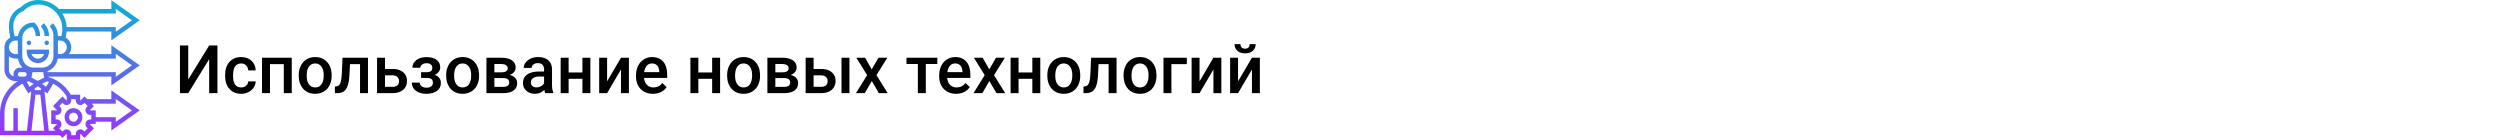 <?xml version="1.0" encoding="UTF-8"?> <svg xmlns="http://www.w3.org/2000/svg" width="1342" height="75" viewBox="0 0 1342 75" fill="none"> <rect width="1342" height="75" fill="white"></rect> <path d="M112.281 24.406H116.729V50H112.281V31.771L101.049 50H96.602V24.406H101.049V42.652L112.281 24.406ZM129.455 46.941C130.521 46.941 131.406 46.631 132.109 46.01C132.812 45.389 133.188 44.621 133.234 43.707H137.26C137.213 44.891 136.844 45.998 136.152 47.029C135.461 48.049 134.523 48.857 133.34 49.455C132.156 50.053 130.879 50.352 129.508 50.352C126.848 50.352 124.738 49.49 123.18 47.768C121.621 46.045 120.842 43.666 120.842 40.631V40.191C120.842 37.297 121.615 34.982 123.162 33.248C124.709 31.502 126.818 30.629 129.49 30.629C131.752 30.629 133.592 31.291 135.01 32.615C136.439 33.928 137.189 35.656 137.26 37.801H133.234C133.188 36.711 132.812 35.815 132.109 35.111C131.418 34.408 130.533 34.057 129.455 34.057C128.072 34.057 127.006 34.56 126.256 35.568C125.506 36.565 125.125 38.082 125.113 40.121V40.807C125.113 42.869 125.482 44.41 126.221 45.43C126.971 46.438 128.049 46.941 129.455 46.941ZM156.613 50H152.342V34.426H144.924V50H140.652V30.98H156.613V50ZM160.357 40.315C160.357 38.451 160.727 36.775 161.465 35.287C162.203 33.787 163.24 32.639 164.576 31.842C165.912 31.033 167.447 30.629 169.182 30.629C171.748 30.629 173.828 31.455 175.422 33.107C177.027 34.76 177.895 36.951 178.023 39.682L178.041 40.684C178.041 42.559 177.678 44.234 176.951 45.711C176.236 47.188 175.205 48.33 173.857 49.139C172.521 49.947 170.975 50.352 169.217 50.352C166.533 50.352 164.383 49.461 162.766 47.68C161.16 45.887 160.357 43.502 160.357 40.525V40.315ZM164.629 40.684C164.629 42.641 165.033 44.176 165.842 45.289C166.65 46.391 167.775 46.941 169.217 46.941C170.658 46.941 171.777 46.379 172.574 45.254C173.383 44.129 173.787 42.482 173.787 40.315C173.787 38.393 173.371 36.869 172.539 35.744C171.719 34.619 170.6 34.057 169.182 34.057C167.787 34.057 166.68 34.613 165.859 35.727C165.039 36.828 164.629 38.48 164.629 40.684ZM197.535 30.98V50H193.264V34.426H187.885L187.533 41.053C187.311 44.24 186.695 46.531 185.688 47.926C184.691 49.309 183.162 50 181.1 50H179.781L179.764 46.449L180.643 46.361C181.58 46.232 182.26 45.664 182.682 44.656C183.115 43.637 183.391 41.785 183.508 39.102L183.859 30.98H197.535ZM206.676 37.027H210.859C212.418 37.027 213.777 37.297 214.938 37.836C216.098 38.375 216.977 39.131 217.574 40.103C218.184 41.076 218.488 42.207 218.488 43.496C218.488 45.453 217.797 47.023 216.414 48.207C215.031 49.391 213.191 49.988 210.895 50H202.404V30.98H206.676V37.027ZM206.676 40.455V46.59H210.842C211.885 46.59 212.705 46.332 213.303 45.816C213.912 45.289 214.217 44.545 214.217 43.584C214.217 42.623 213.918 41.867 213.32 41.316C212.734 40.754 211.938 40.467 210.93 40.455H206.676ZM236.312 36.184C236.312 37.027 236.055 37.807 235.539 38.522C235.035 39.225 234.32 39.787 233.395 40.209C235.574 40.971 236.664 42.441 236.664 44.621C236.664 46.367 235.955 47.762 234.537 48.805C233.119 49.836 231.221 50.352 228.842 50.352C227.389 50.352 226.064 50.111 224.869 49.631C223.674 49.139 222.742 48.447 222.074 47.557C221.406 46.654 221.072 45.588 221.072 44.357H225.326C225.326 45.131 225.672 45.781 226.363 46.309C227.055 46.824 227.928 47.082 228.982 47.082C230.025 47.082 230.852 46.842 231.461 46.361C232.082 45.869 232.393 45.23 232.393 44.445C232.393 43.52 232.123 42.852 231.584 42.441C231.045 42.031 230.213 41.826 229.088 41.826H226.029V38.75H229.193C231.104 38.727 232.059 37.941 232.059 36.395C232.059 35.621 231.783 35.018 231.232 34.584C230.682 34.15 229.926 33.934 228.965 33.934C228.027 33.934 227.236 34.168 226.592 34.637C225.947 35.094 225.625 35.674 225.625 36.377H221.371C221.371 34.701 222.074 33.33 223.48 32.264C224.887 31.186 226.674 30.646 228.842 30.646C231.197 30.646 233.031 31.127 234.344 32.088C235.656 33.049 236.312 34.414 236.312 36.184ZM239.494 40.315C239.494 38.451 239.863 36.775 240.602 35.287C241.34 33.787 242.377 32.639 243.713 31.842C245.049 31.033 246.584 30.629 248.318 30.629C250.885 30.629 252.965 31.455 254.559 33.107C256.164 34.76 257.031 36.951 257.16 39.682L257.178 40.684C257.178 42.559 256.814 44.234 256.088 45.711C255.373 47.188 254.342 48.33 252.994 49.139C251.658 49.947 250.111 50.352 248.354 50.352C245.67 50.352 243.52 49.461 241.902 47.68C240.297 45.887 239.494 43.502 239.494 40.525V40.315ZM243.766 40.684C243.766 42.641 244.17 44.176 244.979 45.289C245.787 46.391 246.912 46.941 248.354 46.941C249.795 46.941 250.914 46.379 251.711 45.254C252.52 44.129 252.924 42.482 252.924 40.315C252.924 38.393 252.508 36.869 251.676 35.744C250.855 34.619 249.736 34.057 248.318 34.057C246.924 34.057 245.816 34.613 244.996 35.727C244.176 36.828 243.766 38.48 243.766 40.684ZM261.115 50V30.98H268.832C271.434 30.98 273.414 31.438 274.773 32.352C276.133 33.254 276.812 34.555 276.812 36.254C276.812 37.133 276.537 37.924 275.986 38.627C275.447 39.318 274.645 39.852 273.578 40.227C274.82 40.484 275.805 41.006 276.531 41.791C277.258 42.576 277.621 43.502 277.621 44.568C277.621 46.338 276.965 47.685 275.652 48.611C274.352 49.537 272.477 50 270.027 50H261.115ZM265.387 41.897V46.625H270.062C272.254 46.625 273.35 45.84 273.35 44.27C273.35 42.688 272.236 41.897 270.01 41.897H265.387ZM265.387 38.838H268.902C271.328 38.838 272.541 38.123 272.541 36.693C272.541 35.193 271.393 34.42 269.096 34.373H265.387V38.838ZM292.686 50C292.498 49.637 292.334 49.045 292.193 48.225C290.834 49.643 289.17 50.352 287.201 50.352C285.291 50.352 283.732 49.807 282.525 48.717C281.318 47.627 280.715 46.279 280.715 44.674C280.715 42.647 281.465 41.094 282.965 40.016C284.477 38.926 286.633 38.381 289.434 38.381H292.053V37.133C292.053 36.148 291.777 35.363 291.227 34.777C290.676 34.18 289.838 33.881 288.713 33.881C287.74 33.881 286.943 34.127 286.322 34.619C285.701 35.1 285.391 35.715 285.391 36.465H281.119C281.119 35.422 281.465 34.449 282.156 33.547C282.848 32.633 283.785 31.918 284.969 31.402C286.164 30.887 287.494 30.629 288.959 30.629C291.186 30.629 292.961 31.191 294.285 32.316C295.609 33.43 296.289 35 296.324 37.027V45.605C296.324 47.316 296.564 48.682 297.045 49.701V50H292.686ZM287.992 46.924C288.836 46.924 289.627 46.719 290.365 46.309C291.115 45.898 291.678 45.348 292.053 44.656V41.07H289.75C288.168 41.07 286.979 41.346 286.182 41.897C285.385 42.447 284.986 43.227 284.986 44.234C284.986 45.055 285.256 45.711 285.795 46.203C286.346 46.684 287.078 46.924 287.992 46.924ZM316.908 50H312.637V42.318H305.236V50H300.965V30.98H305.236V38.908H312.637V30.98H316.908V50ZM333.344 30.98H337.598V50H333.344V37.309L325.891 50H321.637V30.98H325.891V43.672L333.344 30.98ZM350.518 50.352C347.811 50.352 345.613 49.502 343.926 47.803C342.25 46.092 341.412 43.818 341.412 40.982V40.455C341.412 38.557 341.775 36.863 342.502 35.375C343.24 33.875 344.271 32.709 345.596 31.877C346.92 31.045 348.396 30.629 350.025 30.629C352.615 30.629 354.613 31.455 356.02 33.107C357.438 34.76 358.146 37.098 358.146 40.121V41.844H345.719C345.848 43.414 346.369 44.656 347.283 45.57C348.209 46.484 349.369 46.941 350.764 46.941C352.721 46.941 354.314 46.15 355.545 44.568L357.848 46.766C357.086 47.902 356.066 48.787 354.789 49.42C353.523 50.041 352.1 50.352 350.518 50.352ZM350.008 34.057C348.836 34.057 347.887 34.467 347.16 35.287C346.445 36.107 345.988 37.25 345.789 38.715H353.928V38.398C353.834 36.969 353.453 35.891 352.785 35.164C352.117 34.426 351.191 34.057 350.008 34.057ZM386.553 50H382.281V42.318H374.881V50H370.609V30.98H374.881V38.908H382.281V30.98H386.553V50ZM390.314 40.315C390.314 38.451 390.684 36.775 391.422 35.287C392.16 33.787 393.197 32.639 394.533 31.842C395.869 31.033 397.404 30.629 399.139 30.629C401.705 30.629 403.785 31.455 405.379 33.107C406.984 34.76 407.852 36.951 407.98 39.682L407.998 40.684C407.998 42.559 407.635 44.234 406.908 45.711C406.193 47.188 405.162 48.33 403.814 49.139C402.479 49.947 400.932 50.352 399.174 50.352C396.49 50.352 394.34 49.461 392.723 47.68C391.117 45.887 390.314 43.502 390.314 40.525V40.315ZM394.586 40.684C394.586 42.641 394.99 44.176 395.799 45.289C396.607 46.391 397.732 46.941 399.174 46.941C400.615 46.941 401.734 46.379 402.531 45.254C403.34 44.129 403.744 42.482 403.744 40.315C403.744 38.393 403.328 36.869 402.496 35.744C401.676 34.619 400.557 34.057 399.139 34.057C397.744 34.057 396.637 34.613 395.816 35.727C394.996 36.828 394.586 38.48 394.586 40.684ZM411.936 50V30.98H419.652C422.254 30.98 424.234 31.438 425.594 32.352C426.953 33.254 427.633 34.555 427.633 36.254C427.633 37.133 427.357 37.924 426.807 38.627C426.268 39.318 425.465 39.852 424.398 40.227C425.641 40.484 426.625 41.006 427.352 41.791C428.078 42.576 428.441 43.502 428.441 44.568C428.441 46.338 427.785 47.685 426.473 48.611C425.172 49.537 423.297 50 420.848 50H411.936ZM416.207 41.897V46.625H420.883C423.074 46.625 424.17 45.84 424.17 44.27C424.17 42.688 423.057 41.897 420.83 41.897H416.207ZM416.207 38.838H419.723C422.148 38.838 423.361 38.123 423.361 36.693C423.361 35.193 422.213 34.42 419.916 34.373H416.207V38.838ZM436.738 37.027H440.922C442.48 37.027 443.84 37.297 445 37.836C446.16 38.375 447.039 39.131 447.637 40.103C448.246 41.076 448.551 42.207 448.551 43.496C448.551 45.453 447.859 47.023 446.477 48.207C445.094 49.391 443.254 49.988 440.957 50H432.467V30.98H436.738V37.027ZM455.986 50H451.715V30.98H455.986V50ZM436.738 40.455V46.59H440.904C441.947 46.59 442.768 46.332 443.365 45.816C443.975 45.289 444.279 44.545 444.279 43.584C444.279 42.623 443.98 41.867 443.383 41.316C442.797 40.754 442 40.467 440.992 40.455H436.738ZM467.939 37.238L471.561 30.98H476.307L470.488 40.35L476.5 50H471.789L467.992 43.496L464.213 50H459.467L465.479 40.35L459.678 30.98H464.389L467.939 37.238ZM503.148 34.373H496.979V50H492.707V34.373H486.607V30.98H503.148V34.373ZM513.256 50.352C510.549 50.352 508.352 49.502 506.664 47.803C504.988 46.092 504.15 43.818 504.15 40.982V40.455C504.15 38.557 504.514 36.863 505.24 35.375C505.979 33.875 507.01 32.709 508.334 31.877C509.658 31.045 511.135 30.629 512.764 30.629C515.354 30.629 517.352 31.455 518.758 33.107C520.176 34.76 520.885 37.098 520.885 40.121V41.844H508.457C508.586 43.414 509.107 44.656 510.021 45.57C510.947 46.484 512.107 46.941 513.502 46.941C515.459 46.941 517.053 46.15 518.283 44.568L520.586 46.766C519.824 47.902 518.805 48.787 517.527 49.42C516.262 50.041 514.838 50.352 513.256 50.352ZM512.746 34.057C511.574 34.057 510.625 34.467 509.898 35.287C509.184 36.107 508.727 37.25 508.527 38.715H516.666V38.398C516.572 36.969 516.191 35.891 515.523 35.164C514.855 34.426 513.93 34.057 512.746 34.057ZM531.045 37.238L534.666 30.98H539.412L533.594 40.35L539.605 50H534.895L531.098 43.496L527.318 50H522.572L528.584 40.35L522.783 30.98H527.494L531.045 37.238ZM558.432 50H554.16V42.318H546.76V50H542.488V30.98H546.76V38.908H554.16V30.98H558.432V50ZM562.193 40.315C562.193 38.451 562.562 36.775 563.301 35.287C564.039 33.787 565.076 32.639 566.412 31.842C567.748 31.033 569.283 30.629 571.018 30.629C573.584 30.629 575.664 31.455 577.258 33.107C578.863 34.76 579.73 36.951 579.859 39.682L579.877 40.684C579.877 42.559 579.514 44.234 578.787 45.711C578.072 47.188 577.041 48.33 575.693 49.139C574.357 49.947 572.811 50.352 571.053 50.352C568.369 50.352 566.219 49.461 564.602 47.68C562.996 45.887 562.193 43.502 562.193 40.525V40.315ZM566.465 40.684C566.465 42.641 566.869 44.176 567.678 45.289C568.486 46.391 569.611 46.941 571.053 46.941C572.494 46.941 573.613 46.379 574.41 45.254C575.219 44.129 575.623 42.482 575.623 40.315C575.623 38.393 575.207 36.869 574.375 35.744C573.555 34.619 572.436 34.057 571.018 34.057C569.623 34.057 568.516 34.613 567.695 35.727C566.875 36.828 566.465 38.48 566.465 40.684ZM599.371 30.98V50H595.1V34.426H589.721L589.369 41.053C589.146 44.24 588.531 46.531 587.523 47.926C586.527 49.309 584.998 50 582.936 50H581.617L581.6 46.449L582.479 46.361C583.416 46.232 584.096 45.664 584.518 44.656C584.951 43.637 585.227 41.785 585.344 39.102L585.695 30.98H599.371ZM603.115 40.315C603.115 38.451 603.484 36.775 604.223 35.287C604.961 33.787 605.998 32.639 607.334 31.842C608.67 31.033 610.205 30.629 611.939 30.629C614.506 30.629 616.586 31.455 618.18 33.107C619.785 34.76 620.652 36.951 620.781 39.682L620.799 40.684C620.799 42.559 620.436 44.234 619.709 45.711C618.994 47.188 617.963 48.33 616.615 49.139C615.279 49.947 613.732 50.352 611.975 50.352C609.291 50.352 607.141 49.461 605.523 47.68C603.918 45.887 603.115 43.502 603.115 40.525V40.315ZM607.387 40.684C607.387 42.641 607.791 44.176 608.6 45.289C609.408 46.391 610.533 46.941 611.975 46.941C613.416 46.941 614.535 46.379 615.332 45.254C616.141 44.129 616.545 42.482 616.545 40.315C616.545 38.393 616.129 36.869 615.297 35.744C614.477 34.619 613.357 34.057 611.939 34.057C610.545 34.057 609.438 34.613 608.617 35.727C607.797 36.828 607.387 38.48 607.387 40.684ZM637.076 34.426H628.814V50H624.561V30.98H637.076V34.426ZM651.367 30.98H655.621V50H651.367V37.309L643.914 50H639.66V30.98H643.914V43.672L651.367 30.98ZM672.039 30.98H676.293V50H672.039V37.309L664.586 50H660.332V30.98H664.586V43.672L672.039 30.98ZM674.043 23.686C674.043 25.162 673.527 26.357 672.496 27.271C671.465 28.186 670.088 28.643 668.365 28.643C666.643 28.643 665.266 28.186 664.234 27.271C663.203 26.357 662.688 25.162 662.688 23.686H665.887C665.887 24.459 666.104 25.062 666.537 25.496C666.982 25.918 667.592 26.129 668.365 26.129C669.139 26.129 669.742 25.918 670.176 25.496C670.609 25.062 670.826 24.459 670.826 23.686H674.043Z" fill="black"></path> <path d="M14.344 22.984C14.344 22.316 14.88 21.774 15.539 21.774C16.199 21.774 16.735 22.316 16.735 22.984C16.735 23.652 16.199 24.194 15.539 24.194C14.88 24.194 14.344 23.652 14.344 22.984ZM25.102 21.774C24.442 21.774 23.907 22.316 23.907 22.984C23.907 23.652 24.442 24.194 25.102 24.194C25.762 24.194 26.297 23.652 26.297 22.984C26.297 22.316 25.762 21.774 25.102 21.774ZM14.344 26.613H26.297V27.823C26.297 31.158 23.616 33.871 20.321 33.871C17.025 33.871 14.344 31.158 14.344 27.823V26.613ZM16.939 29.032C17.433 30.44 18.762 31.452 20.321 31.452C21.879 31.452 23.209 30.44 23.702 29.032H16.939ZM21.866 14.162C23.182 15.493 23.907 17.263 23.907 19.148V19.355H26.297V19.148C26.297 16.619 25.324 14.24 23.556 12.451L21.866 14.162ZM59.767 21.679V16.936H35.791C35.742 17.481 35.669 18.024 35.562 18.561L35.242 20.185C37.03 21.231 38.251 23.166 38.251 25.403C38.251 26.77 37.783 28.018 37.024 29.032H59.767V24.289L75 35.081L59.767 45.872V41.129H26.082L26.135 41.396C31.124 42.87 35.36 46.242 37.951 50.806H43.032L43.049 53.868L43.129 53.968L45.363 51.782L46.791 53.226H59.767V48.483L75 59.274L59.767 70.066V65.323H51.399V66.532H48.38L48.281 66.619C48.271 66.658 48.272 66.702 48.299 66.728L50.436 68.891L45.363 74.025L43.226 71.863L43.21 71.871L43.097 71.852L43.032 75H35.86L35.843 71.938L35.763 71.838L33.529 74.025L32.102 72.581H0V60.93C0 53.672 3.776 47.17 9.651 43.548H8.367C5.072 43.548 2.391 40.835 2.391 37.5V25.403C2.391 23.129 3.653 21.167 5.491 20.135L4.927 16.71C4.83 16.125 4.781 15.525 4.781 14.93V13.772C4.781 9.4 7.324 5.517 11.282 3.81C13.817 1.332 17.071 0 20.525 0C24.89 0 28.827 1.865 31.622 4.839H59.767V0.096L75 10.887L59.767 21.679ZM4.781 25.403C4.781 27.404 6.39 29.032 8.367 29.032H9.563V21.774H8.367C6.39 21.774 4.781 23.402 4.781 25.403ZM10.758 36.29H12.085C10.801 35.019 9.926 33.335 9.657 31.452H8.367C7.017 31.452 5.783 30.979 4.781 30.21V37.5C4.781 39.136 5.855 40.521 7.326 40.973C7.226 40.639 7.172 40.286 7.172 39.919C7.172 37.919 8.781 36.29 10.758 36.29ZM14.319 43.978L15.882 46.615L18.055 44.965L15.407 43.625C15.037 43.727 14.678 43.852 14.319 43.978ZM16.875 70.161H23.767L21.642 50.806H19L16.875 70.161ZM22.102 47.621L20.321 46.27L18.54 47.623L18.792 48.387H21.851L22.102 47.621ZM24.759 46.615L26.315 43.989C25.957 43.863 25.602 43.727 25.233 43.625L22.585 44.965L24.759 46.615ZM22.711 38.71H17.93C17.778 38.71 17.63 38.695 17.481 38.687L16.891 41.67L20.321 43.406L23.751 41.67L23.162 38.687C23.011 38.695 22.863 38.71 22.711 38.71ZM9.563 39.919C9.563 40.586 10.099 41.129 10.758 41.129H13.149C13.807 41.129 14.344 40.586 14.344 39.919C14.344 39.253 13.807 38.71 13.149 38.71H10.758C10.099 38.71 9.563 39.253 9.563 39.919ZM2.391 70.161H7.172V58.065H9.563V70.161H14.47L16.713 49.727L16.523 49.152L15.195 50.159L12.098 44.935C6.238 47.942 2.391 54.051 2.391 60.93V70.161ZM49.182 55.645L50.437 56.915L48.3 59.078L48.307 59.094L48.289 59.209L51.399 59.274V62.903H62.157V65.418L70.831 59.274L62.157 53.13V55.645H49.182ZM40.641 53.862V53.226H38.251V53.862C38.251 54.888 37.643 55.802 36.703 56.193C35.755 56.589 34.689 56.375 33.976 55.655L33.529 55.202L31.837 56.915L32.284 57.368C32.996 58.089 33.208 59.166 32.822 60.114C32.429 61.079 31.526 61.694 30.512 61.694H29.883V64.113H30.512C31.526 64.113 32.429 64.727 32.816 65.679C33.208 66.639 32.996 67.718 32.284 68.439L31.837 68.891L33.529 70.604L33.976 70.153C34.689 69.432 35.754 69.215 36.69 69.609C37.643 70.004 38.251 70.918 38.251 71.944V72.581H40.641V71.944C40.641 70.918 41.249 70.004 42.189 69.613C43.14 69.216 44.203 69.431 44.916 70.152L45.363 70.603L47.056 68.89L46.608 68.438C45.941 67.764 45.713 66.771 46.013 65.845V65.843C46.128 65.494 46.326 65.207 46.365 65.152C46.834 64.501 47.587 64.113 48.38 64.113H49.009V61.694H48.38C47.366 61.694 46.463 61.079 46.077 60.127C45.684 59.166 45.896 58.089 46.608 57.368L47.056 56.915L45.363 55.202L44.916 55.655C44.202 56.377 43.138 56.591 42.202 56.199C41.249 55.802 40.641 54.888 40.641 53.862ZM28.546 44.93L25.445 50.16L24.117 49.153L23.927 49.729L26.172 70.161H29.711L28.456 68.891L30.593 66.728L30.586 66.713L30.604 66.598L27.493 66.532V59.274L30.518 59.257L30.617 59.176L28.456 56.915L33.529 51.782L35.666 53.944L35.682 53.937L35.795 53.955L35.837 51.935C34.108 48.922 31.575 46.489 28.546 44.93ZM30.983 31.452C30.536 34.593 28.384 37.177 25.505 38.214L25.604 38.71H62.157V41.225L70.831 35.081L62.157 28.937V31.452H30.983ZM35.86 25.403C35.86 23.402 34.251 21.774 32.274 21.774H31.079V29.032H32.274C34.251 29.032 35.86 27.404 35.86 25.403ZM32.954 19.424L33.218 18.087C33.385 17.243 33.469 16.378 33.469 15.518C33.469 8.296 27.662 2.419 20.525 2.419C17.629 2.419 14.906 3.56 12.858 5.633L12.685 5.809L12.397 5.963C9.223 7.247 7.172 10.312 7.172 13.772V14.93C7.172 15.392 7.21 15.858 7.286 16.312L7.796 19.414C7.987 19.395 8.171 19.355 8.367 19.355H9.658C10.242 15.258 13.724 12.097 17.93 12.097H18.425L18.775 12.451C20.543 14.239 21.516 16.617 21.516 19.148V19.355H19.125V19.148C19.125 17.436 18.528 15.818 17.43 14.537C14.368 14.794 11.953 17.4 11.953 20.564V30.242C11.953 33.577 14.634 36.29 17.93 36.29H22.711C26.007 36.29 28.688 33.577 28.688 30.242V19.148C28.688 17.265 27.964 15.493 26.648 14.162L28.338 12.451C30.106 14.239 31.079 16.617 31.079 19.148V19.355H32.274C32.507 19.355 32.728 19.398 32.954 19.424ZM62.157 14.516V17.031L70.831 10.887L62.157 4.743V7.258H33.484C34.813 9.387 35.64 11.86 35.81 14.516H62.157ZM39.446 58.065C42.083 58.065 44.227 60.235 44.227 62.903C44.227 65.572 42.083 67.742 39.446 67.742C36.809 67.742 34.665 65.572 34.665 62.903C34.665 60.235 36.809 58.065 39.446 58.065ZM39.446 60.484C38.128 60.484 37.055 61.569 37.055 62.903C37.055 64.237 38.128 65.323 39.446 65.323C40.764 65.323 41.837 64.237 41.837 62.903C41.837 61.569 40.764 60.484 39.446 60.484Z" fill="url(#paint0_linear)"></path> <defs> <linearGradient id="paint0_linear" x1="37.5" y1="75" x2="37.5" y2="0" gradientUnits="userSpaceOnUse"> <stop stop-color="#9F2FFF"></stop> <stop offset="1" stop-color="#0BB1D3"></stop> </linearGradient> </defs> </svg> 